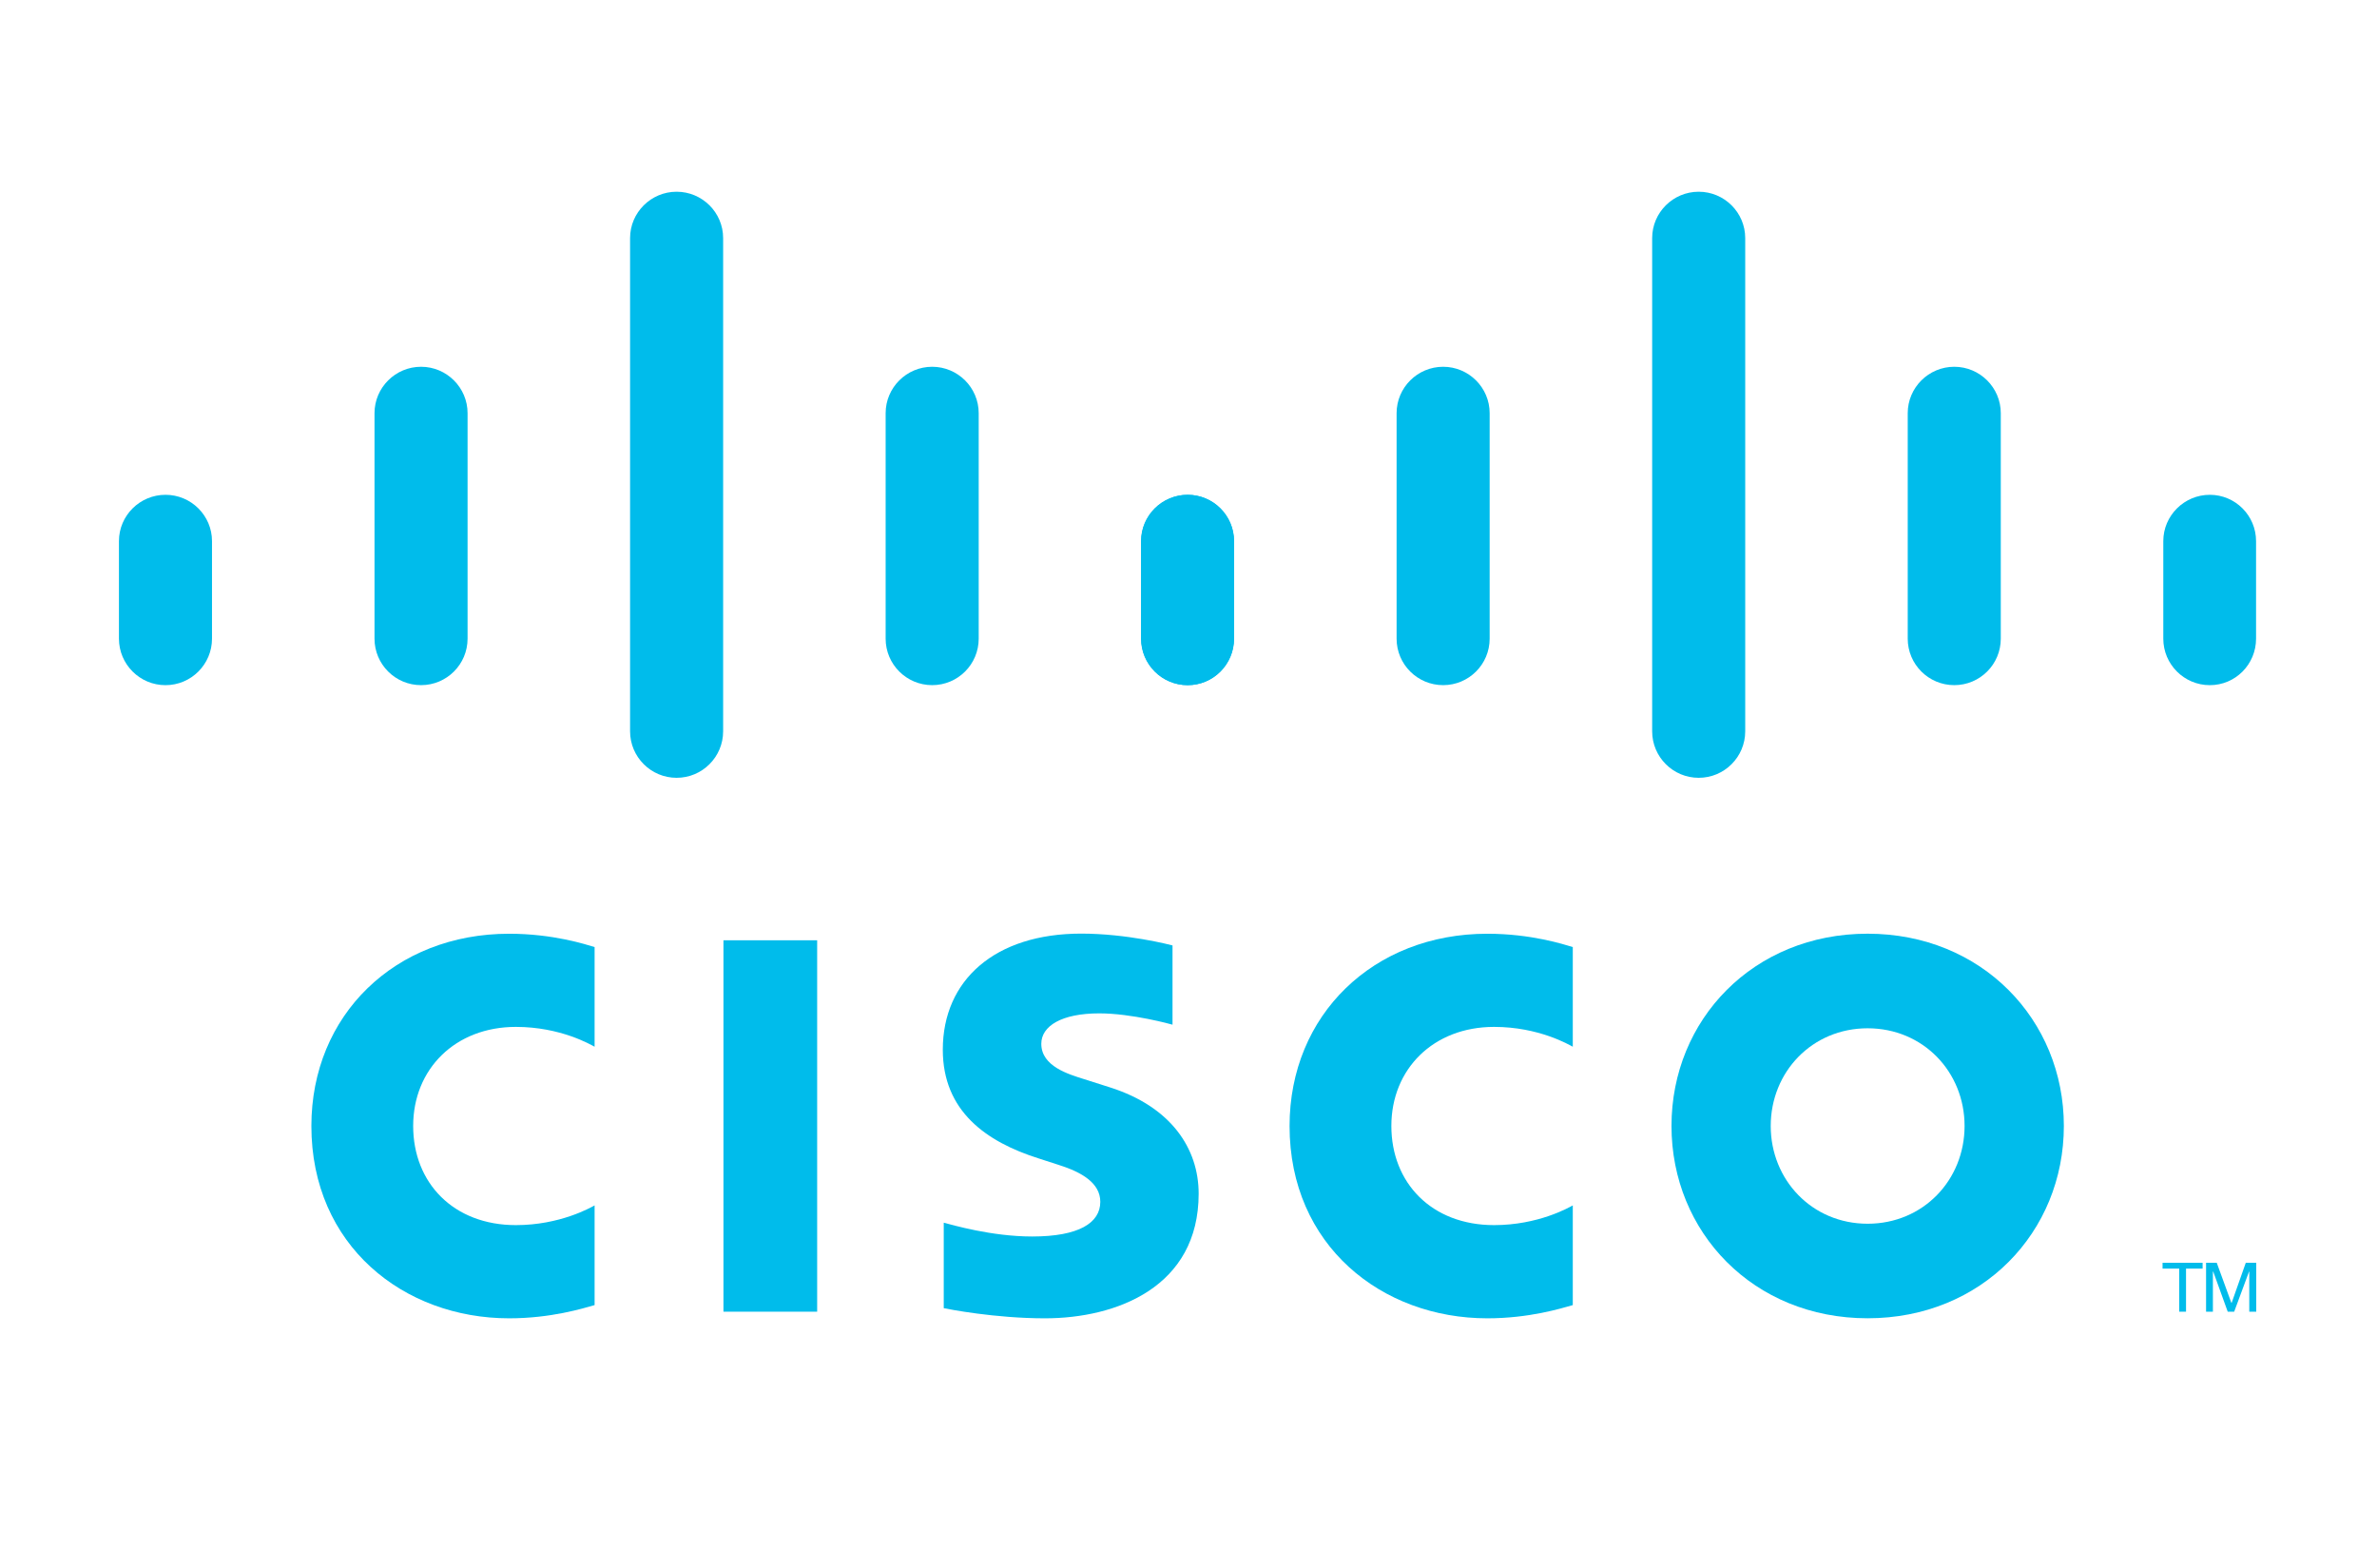 <?xml version="1.0" encoding="UTF-8"?>
<svg id="Layer_1" data-name="Layer 1" xmlns="http://www.w3.org/2000/svg" viewBox="0 0 1061.33 700">
  <defs>
    <style>
      .cls-1 {
        fill: #00bceb;
      }
    </style>
  </defs>
  <path id="path268" class="cls-1" d="M364.86,419.8h-41.84v165.82h41.84v-165.82Z"/>
  <g id="use360">
    <path id="path284" class="cls-1" d="M702.25,467.32c-1.68-.87-15.14-8.85-35.15-8.85-27.1,0-45.86,18.83-45.86,44.23s17.97,44.27,45.86,44.27c19.67,0,33.35-7.81,35.15-8.8v44.51c-5.2,1.47-19.47,5.9-38.16,5.9-47.04,0-88.3-32.45-88.3-85.87,0-49.52,37.38-85.83,88.3-85.83,19.7,0,34.22,4.78,38.16,5.95v44.51Z"/>
  </g>
  <path id="path284-2" data-name="path284" class="cls-1" d="M265.49,467.32c-1.68-.87-15.14-8.85-35.15-8.85-27.1,0-45.86,18.83-45.86,44.23s17.97,44.27,45.86,44.27c19.67,0,33.35-7.81,35.15-8.8v44.51c-5.2,1.47-19.47,5.9-38.16,5.9-47.04,0-88.3-32.45-88.3-85.87,0-49.52,37.38-85.83,88.3-85.83,19.7,0,34.22,4.78,38.16,5.95v44.51Z"/>
  <path id="path288" class="cls-1" d="M833.89,459.09c-24.82,0-43.26,19.54-43.26,43.61s18.44,43.65,43.26,43.65,43.29-19.52,43.29-43.65-18.49-43.61-43.29-43.61M921.51,502.69c0,47.44-36.62,85.87-87.62,85.87s-87.57-38.44-87.57-85.87,36.57-85.83,87.57-85.83,87.62,38.48,87.62,85.83"/>
  <path id="path292" class="cls-1" d="M523.54,457.49c-.62-.2-18.24-5.06-32.71-5.06-16.77,0-25.89,5.62-25.89,13.59,0,10.1,12.3,13.63,19.18,15.8l11.54,3.67c27.16,8.64,39.54,27.24,39.54,47.44,0,41.66-36.63,55.65-68.66,55.65-22.25,0-43.1-4.1-45.16-4.53v-38.16c3.68.93,21.23,6.16,39.51,6.16,20.82,0,30.39-6.08,30.39-15.48,0-8.4-8.28-13.25-18.66-16.51-2.53-.85-6.34-2.04-8.93-2.89-23.3-7.37-42.73-21.06-42.73-48.51,0-31.01,23.22-51.84,61.79-51.84,20.37,0,39.54,4.94,40.78,5.28v35.4Z"/>
  <g id="g383">
    <path id="path296" class="cls-1" d="M94.66,241.6c0-11.43-9.33-20.69-20.77-20.69s-20.78,9.26-20.78,20.69v43.53c0,11.49,9.34,20.77,20.78,20.77s20.77-9.28,20.77-20.77v-43.53Z"/>
    <path id="path300" class="cls-1" d="M208.77,184.47c0-11.43-9.33-20.72-20.77-20.72s-20.78,9.29-20.78,20.72v100.66c0,11.49,9.33,20.76,20.78,20.76s20.77-9.26,20.77-20.76v-100.66Z"/>
    <path id="path304" class="cls-1" d="M322.88,106.3c0-11.43-9.33-20.7-20.77-20.7s-20.78,9.28-20.78,20.7v220.19c0,11.49,9.33,20.77,20.78,20.77s20.77-9.28,20.77-20.77V106.3Z"/>
    <path id="path308" class="cls-1" d="M436.99,184.47c0-11.43-9.33-20.72-20.77-20.72s-20.78,9.29-20.78,20.72v100.66c0,11.49,9.33,20.76,20.78,20.76s20.77-9.26,20.77-20.76v-100.66Z"/>
    <path id="path312" class="cls-1" d="M550.97,241.6c0-11.43-9.26-20.69-20.65-20.69s-20.77,9.26-20.77,20.69v43.53c0,11.49,9.33,20.77,20.77,20.77s20.65-9.28,20.65-20.77v-43.53Z"/>
  </g>
  <g id="use385">
    <g id="g383-2" data-name="g383">
      <path id="path296-2" data-name="path296" class="cls-1" d="M551.02,241.6c0-11.43-9.33-20.69-20.77-20.69s-20.78,9.26-20.78,20.69v43.53c0,11.49,9.34,20.77,20.78,20.77s20.77-9.28,20.77-20.77v-43.53Z"/>
      <path id="path300-2" data-name="path300" class="cls-1" d="M665.13,184.47c0-11.43-9.33-20.72-20.77-20.72s-20.78,9.29-20.78,20.72v100.66c0,11.49,9.33,20.76,20.78,20.76s20.77-9.26,20.77-20.76v-100.66Z"/>
      <path id="path304-2" data-name="path304" class="cls-1" d="M779.24,106.3c0-11.43-9.33-20.7-20.77-20.7s-20.78,9.28-20.78,20.7v220.19c0,11.49,9.33,20.77,20.78,20.77s20.77-9.28,20.77-20.77V106.3Z"/>
      <path id="path308-2" data-name="path308" class="cls-1" d="M893.35,184.47c0-11.43-9.33-20.72-20.77-20.72s-20.78,9.29-20.78,20.72v100.66c0,11.49,9.33,20.76,20.78,20.76s20.77-9.26,20.77-20.76v-100.66Z"/>
      <path id="path312-2" data-name="path312" class="cls-1" d="M1007.33,241.6c0-11.43-9.26-20.69-20.65-20.69s-20.77,9.26-20.77,20.69v43.53c0,11.49,9.33,20.77,20.77,20.77s20.65-9.28,20.65-20.77v-43.53Z"/>
    </g>
  </g>
  <path id="path332" class="cls-1" d="M983.46,563.79v2.6h-7.4v19.23h-3.04v-19.23h-7.44v-2.6h17.87Z"/>
  <path id="path336" class="cls-1" d="M985.02,563.79h4.76l6.53,17.91h.11l6.32-17.91h4.67v21.83h-3.11v-17.89h-.11l-6.63,17.89h-2.88l-6.47-17.89h-.15v17.89h-3.05v-21.83Z"/>
</svg>